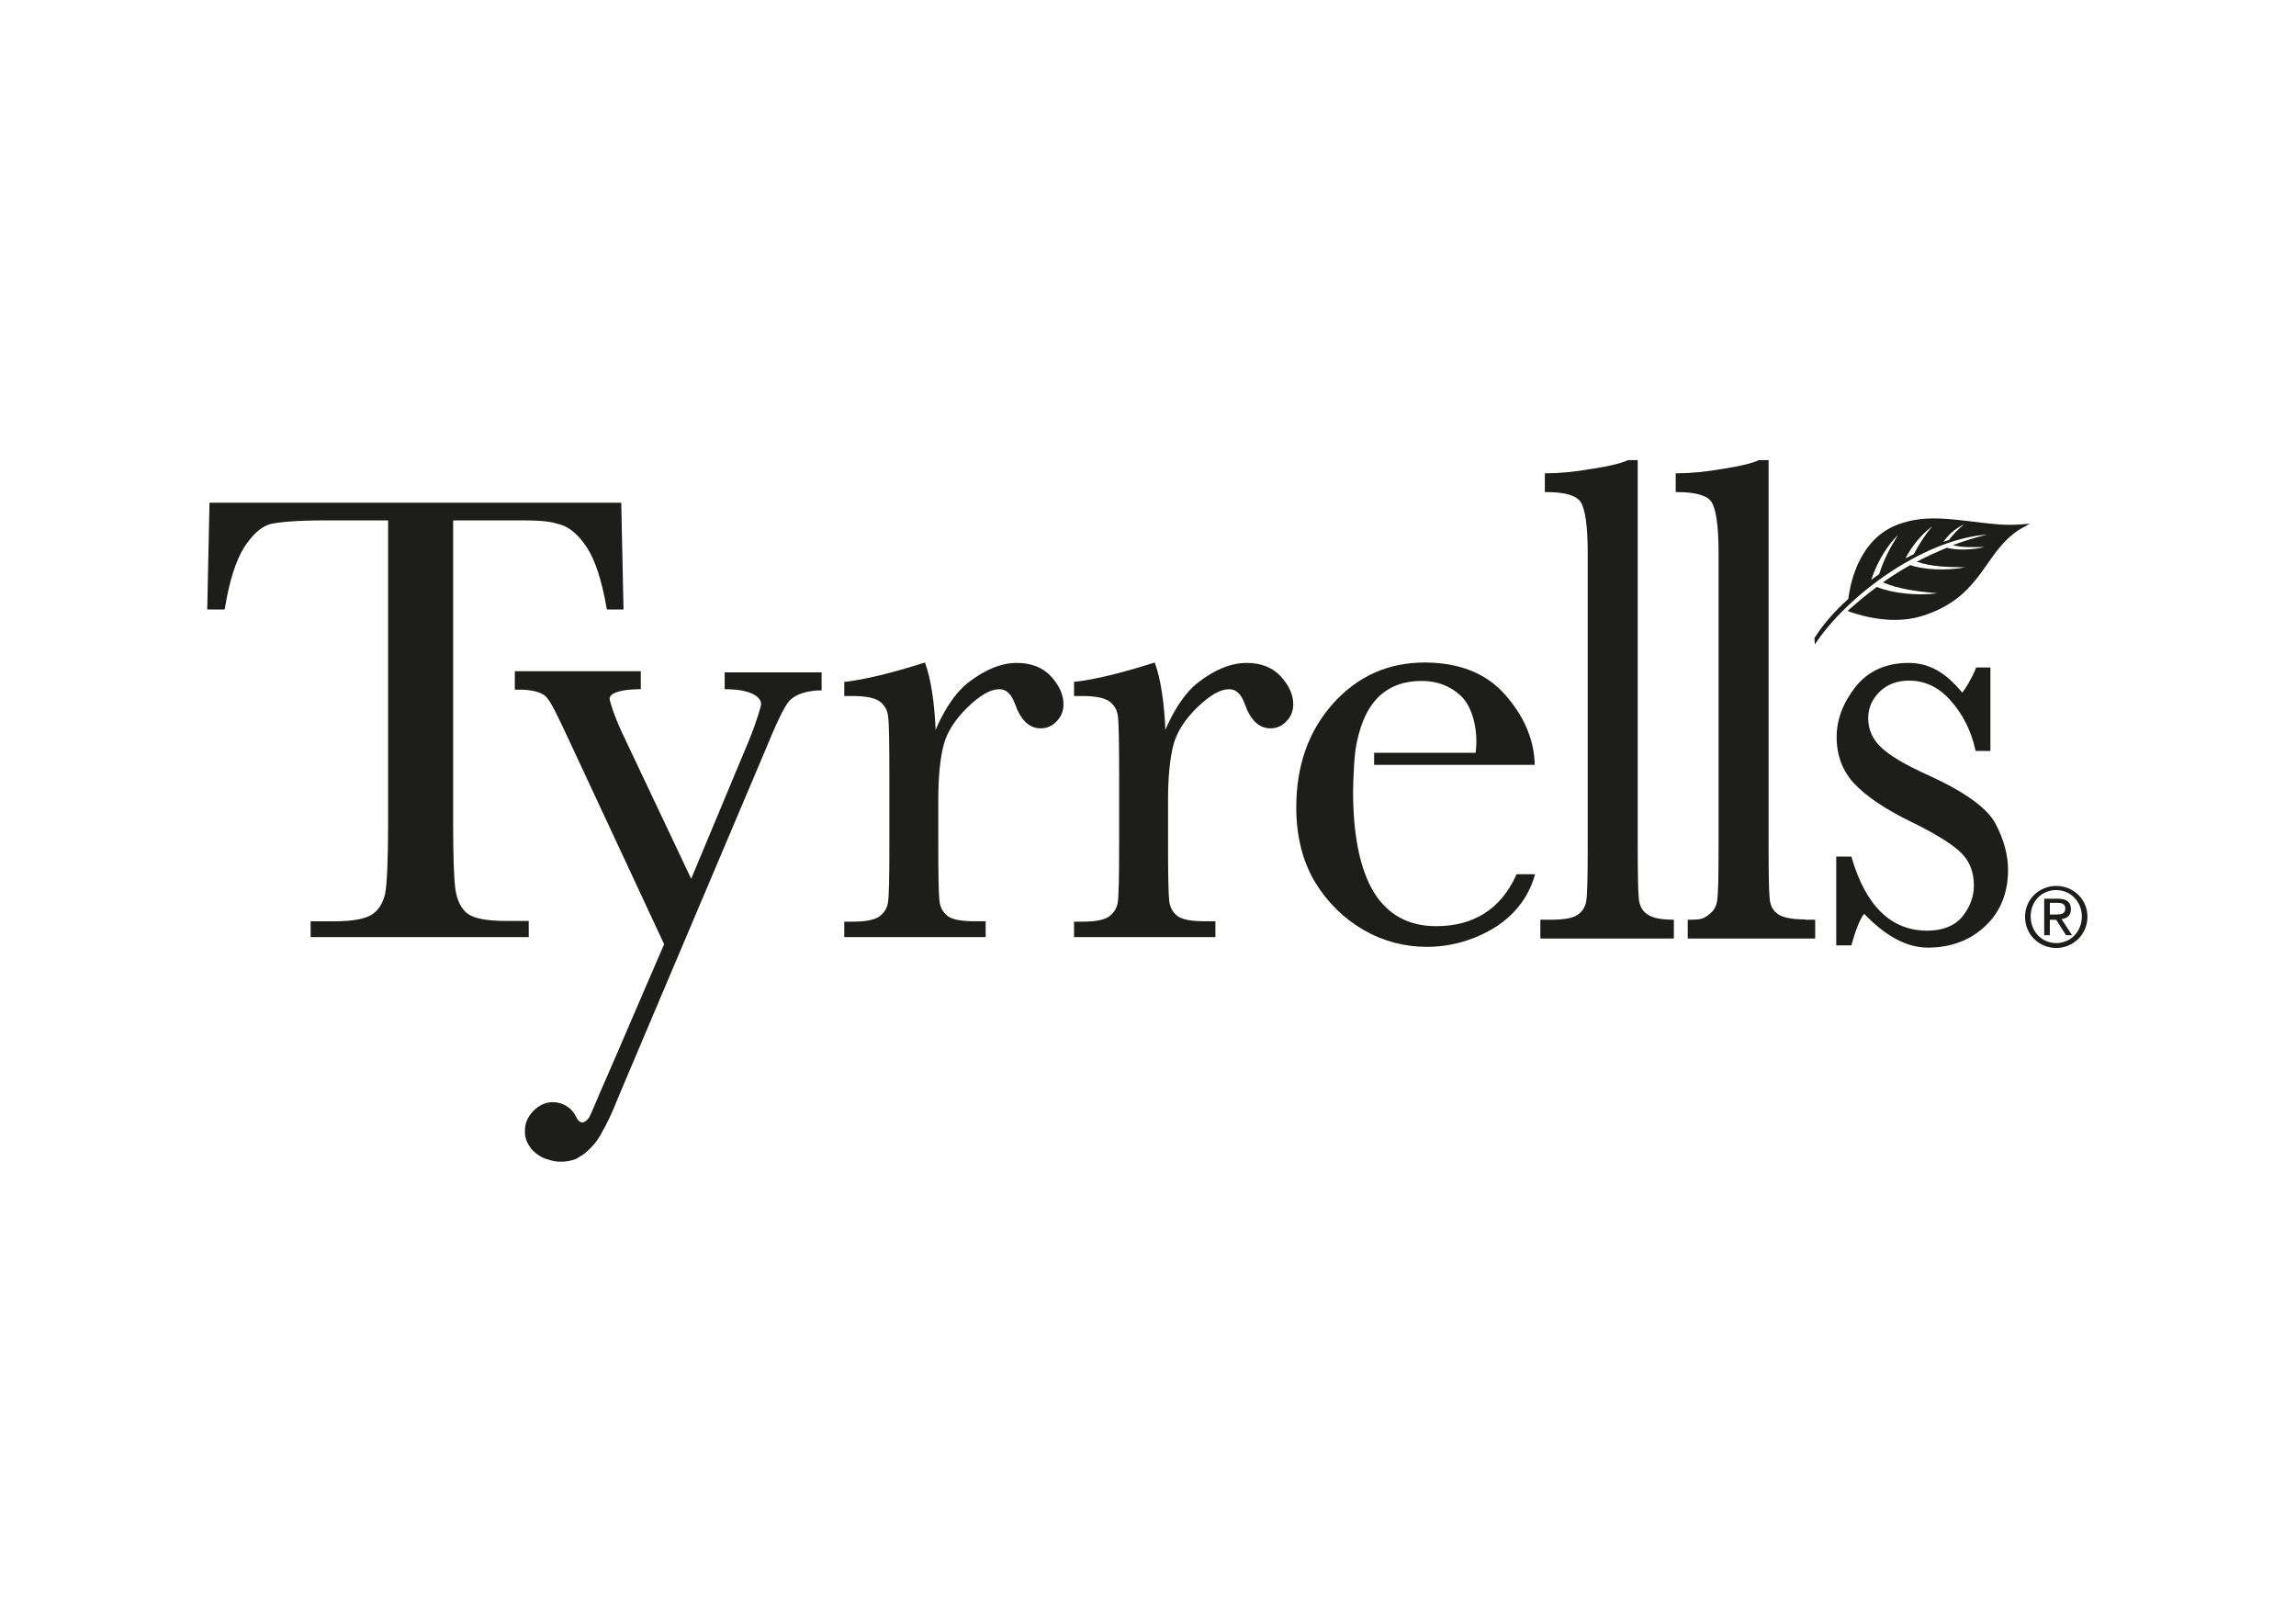 <?xml version="1.0" encoding="utf-8"?>
<!-- Generator: Adobe Illustrator 26.4.1, SVG Export Plug-In . SVG Version: 6.00 Build 0)  -->
<svg version="1.0" id="katman_1" xmlns="http://www.w3.org/2000/svg" xmlns:xlink="http://www.w3.org/1999/xlink" x="0px" y="0px"
	 viewBox="0 0 841.89 595.28" style="enable-background:new 0 0 841.89 595.28;" xml:space="preserve">
<style type="text/css">
	.st0{fill:#1D1E1B;}
	.st1{fill-rule:evenodd;clip-rule:evenodd;fill:#1D1E1B;}
</style>
<g>
	<g>
		<g>
			<path class="st0" d="M753.98,324.79c6.2,0,11.44,4.83,11.44,11.31s-5.24,11.44-11.44,11.44c-6.21,0-11.44-4.83-11.44-11.44
				C742.54,329.62,747.78,324.79,753.98,324.79z M753.98,345.75c5.24,0,9.38-4.14,9.38-9.79c0-5.38-4.14-9.65-9.38-9.65
				c-5.38,0-9.38,4.14-9.38,9.65C744.61,341.62,748.74,345.75,753.98,345.75z M749.57,329.48h5.1c3.17,0,4.69,1.24,4.69,3.86
				c0,2.34-1.52,3.45-3.45,3.59l3.86,5.93h-2.21l-3.59-5.65h-2.34v5.65h-2.07V329.48z M751.64,335.27h2.21
				c1.79,0,3.45-0.14,3.45-2.21c0-1.79-1.52-2.07-2.9-2.07h-2.76V335.27z"/>
		</g>
		<path class="st0" d="M193.88,343.55h-79.98v-5.79h8.69c6.62,0,11.17-0.83,13.79-2.48c2.48-1.65,4-4.14,4.83-7.58
			c0.69-3.45,1.1-12.41,1.1-25.92v-111h-22.89c-10.07,0-16.96,0.55-20.41,1.38c-3.31,0.97-6.48,3.86-9.51,8.55
			c-3.03,4.83-5.38,12.27-7.03,22.2l-0.14,0.55h-6.34l0.83-39.16H227.8l0.83,39.16h-6.07l-0.14-0.55
			c-1.79-10.34-4.27-17.79-7.31-22.34c-3.03-4.55-6.34-7.31-9.65-8.27c-3.31-0.97-5.65-1.52-14.48-1.52h-24.82v111
			c0,12.27,0.28,20.41,0.83,24.27c0.55,4,2.21,7.31,4.55,8.96c2.48,1.79,7.17,2.62,14.06,2.62h8.27
			C193.88,337.62,193.88,343.55,193.88,343.55z"/>
		<path class="st0" d="M445.67,343.55h-51.85v-5.65h3.03c4.55,0,7.72-0.55,9.65-1.79c1.79-1.24,2.9-2.9,3.31-4.96
			c0.41-2.21,0.55-9.65,0.55-20.82v-27.03c0-10.62-0.14-17.93-0.41-20.41c-0.28-2.48-1.24-4.27-3.03-5.65
			c-1.79-1.38-5.24-2.07-10.07-2.07h-3.03v-5.24h0.55c7.17-0.83,16.82-3.17,28.54-6.89l0.55-0.14l0.14,0.55
			c1.93,5.24,3.31,14.06,3.72,24.13c2.21-5.24,6.2-12.82,12-17.37c6.07-4.69,12-7.17,17.79-7.17c5.24,0,9.51,1.65,12.55,4.96
			c3.03,3.31,4.55,6.76,4.55,10.2c0,2.34-0.83,4.55-2.48,6.2c-1.65,1.79-3.59,2.62-5.93,2.62c-4.14,0-7.31-3.03-9.38-8.96
			c-1.38-3.72-3.17-5.38-5.79-5.38c-3.17,0-7.03,2.21-11.58,6.62c-4.55,4.41-7.58,9.1-8.82,13.93s-1.93,11.58-1.93,19.99v16.96
			c0,10.62,0.14,17.51,0.41,19.99c0.28,2.48,1.24,4.27,3.03,5.65c1.79,1.38,5.24,1.93,10.07,1.93h3.86L445.67,343.55L445.67,343.55z
			"/>
		<path class="st0" d="M361.42,343.55h-51.85v-5.65h3.03c4.55,0,7.72-0.55,9.65-1.79c1.79-1.24,2.9-2.9,3.31-4.96
			c0.41-2.21,0.55-9.65,0.55-20.82v-27.03c0-10.62-0.14-17.93-0.41-20.41c-0.28-2.48-1.24-4.27-3.03-5.65
			c-1.79-1.38-5.24-2.07-10.07-2.07h-3.03v-5.24h0.55c7.17-0.83,16.82-3.17,28.54-6.89l0.55-0.14l0.14,0.55
			c1.93,5.24,3.31,14.06,3.72,24.13c2.21-5.24,6.2-12.82,12-17.37c6.07-4.69,12-7.17,17.79-7.17c5.24,0,9.51,1.65,12.55,4.96
			c3.03,3.31,4.55,6.76,4.55,10.2c0,2.34-0.83,4.55-2.48,6.2c-1.65,1.79-3.59,2.62-5.93,2.62c-4.14,0-7.31-3.03-9.38-8.96
			c-1.38-3.72-3.17-5.38-5.79-5.38c-3.17,0-7.03,2.21-11.58,6.62c-4.55,4.41-7.58,9.1-8.82,13.93c-1.24,4.83-1.93,11.58-1.93,19.99
			v16.96c0,10.62,0.14,17.51,0.41,19.99c0.28,2.48,1.24,4.27,3.03,5.65c1.79,1.38,5.24,1.93,10.07,1.93h3.86V343.55L361.42,343.55z"
			/>
		<path class="st0" d="M706.96,347.41c-7.72,0-15.31-4-23.44-12.41c-1.79,2.34-3.31,6.76-4.55,11.17l-0.14,0.41h-5.52v-32.54h5.52
			l0.14,0.41c5.24,17.79,14.48,26.75,27.72,26.75c5.65,0,10.07-1.79,12.82-5.1c2.76-3.45,4.27-7.31,4.27-11.44
			c0-4.83-1.52-8.82-4.55-11.86c-3.17-3.17-9.24-7.03-18.34-11.44c-9.65-4.69-16.68-9.51-20.96-14.06
			c-4.27-4.55-6.48-10.34-6.48-17.1c0-6.34,2.34-12.55,6.89-18.34s11.17-8.82,19.44-8.82c7.45,0,13.51,3.31,19.72,10.89
			c1.24-1.52,3.31-4.83,4.96-8.82l0.14-0.41h5.24v30.61h-5.38l-0.14-0.41c-1.52-6.89-4.55-12.96-8.96-17.93
			c-4.27-4.96-9.51-7.45-15.31-7.45c-4.41,0-8.14,1.38-10.89,4.14c-2.76,2.76-4.14,5.93-4.14,9.65c0,4,1.52,7.58,4.55,10.48
			c3.03,3.03,8.96,6.62,17.65,10.48c13.24,6.07,21.51,12,24.54,17.79c3.03,5.79,4.55,11.44,4.55,16.82c0,8.41-2.76,15.44-8.41,20.68
			C722.55,344.65,715.38,347.41,706.96,347.41z"/>
		<path class="st0" d="M555.98,320.66l-0.14,0.41c-5.65,12.27-15.58,18.48-29.23,18.48c-10.07,0-17.65-4.14-22.75-12.27
			c-5.1-8.27-7.72-20.82-7.72-37.23c0-2.21,0.14-5.65,0.41-10.2l0.41-4.55c2.62-17.24,10.62-25.65,24.41-25.65
			c5.52,0,10.34,1.79,14.2,5.38c3.86,3.59,5.79,10.34,5.79,16.96c0,1.24-0.14,2.48-0.28,4h-37.23v4.41h58.88v-0.83
			c-0.41-8.96-4.14-17.37-11.03-25.1c-6.89-7.72-16.82-11.58-29.37-11.58c-13.38,0-24.68,5.1-33.64,15.17
			c-8.96,10.07-13.38,22.75-13.38,37.92c0,10.62,2.34,19.86,6.89,27.44c4.55,7.45,10.62,13.38,17.79,17.51
			c7.17,4.14,15.03,6.2,23.17,6.2c8.69,0,16.96-2.34,24.41-6.76c7.45-4.55,12.55-10.89,15.03-18.89l0.28-0.97h-6.89V320.66z"/>
		<path class="st0" d="M603.96,335.14c-1.79-1.24-2.76-3.03-3.03-5.52c-0.28-2.62-0.41-9.1-0.41-19.17V168.7h-3.31h-0.28
			c-2.34,1.1-6.76,2.21-13.1,3.17c-6.34,1.1-12,1.65-16.68,1.65h-0.69v6.89h0.69c6.62,0,10.89,1.24,12.41,3.59
			c1.65,2.48,2.62,8.69,2.62,18.61v107.83c0,10.89-0.14,17.65-0.55,19.99c-0.41,2.21-1.38,3.72-3.17,4.96s-5.1,1.79-9.65,1.79h-4
			v6.89h48.95v-6.89h-0.69C608.51,337.07,605.89,336.51,603.96,335.14z"/>
		<path class="st0" d="M661.87,337.07c-4.83,0-8.14-0.69-9.93-1.93c-1.79-1.24-2.76-3.03-3.03-5.52c-0.28-2.62-0.41-9.1-0.41-19.17
			V168.7h-3.31h-0.28c-2.34,1.1-6.76,2.21-13.1,3.17c-6.34,1.1-12,1.65-16.68,1.65h-0.69v6.89h0.69c6.62,0,10.89,1.24,12.41,3.59
			c1.65,2.48,2.62,8.69,2.62,18.61v107.83c0,11.03-0.14,17.65-0.55,19.99c-0.41,2.21-1.38,3.72-3.17,4.96l-0.28,0.28
			c-1.65,1.1-2.48,1.52-6.62,1.52h-0.69v6.89h46.74v-6.89h-3.72V337.07z"/>
		<path class="st0" d="M265.72,246.06v6.62h1.24c7.31,0.14,12.13,2.34,12.13,5.52c0,0.55-1.52,6.07-4.69,13.79l-20.96,50.19
			l-25.51-53.91c-3.03-6.62-4.41-11.44-4.41-12.13c0-1.93,3.72-3.31,10.2-3.45h1.24v-6.62h-46.19v6.76h1.38c4.69,0,8,0.83,9.79,2.34
			c1.93,1.65,4.55,7.45,7.45,13.51l36.13,77.49l-7.45,17.24l0,0l-9.38,21.79l-6.48,14.89l0,0l-3.17,7.45c0,0.14-0.14,0.14-0.14,0.28
			c-0.28,0.55-0.55,1.1-0.83,1.79l0,0c-2.9,4.14-4.69,0.14-4.69,0.14l0,0c-1.52-3.59-5.24-5.93-9.38-5.65
			c-4.41,0.28-8.69,4.41-9.38,8.69c-0.14,0.69-0.14,1.38-0.14,2.07c0,0.14,0,0.41,0,0.55c0.14,2.07,0.55,2.76,1.38,4.41l0.14,0.14
			c0.97,1.93,3.45,3.72,5.24,4.55c0.41,0.14,0.69,0.28,1.1,0.41c0.14,0,0.41,0.14,0.55,0.14c0.14,0,0.28,0.14,0.41,0.14
			c1.24,0.41,2.62,0.69,4,0.69c0.41,0,0.69,0,1.1,0c0.14,0,0.28,0,0.41,0c0.28,0,0.69-0.14,0.97-0.14s0.69-0.14,0.97-0.14
			c0.55-0.14,1.1-0.28,1.52-0.41c0.28-0.14,0.41-0.14,0.55-0.14c0.41-0.14,0.83-0.41,1.24-0.69c0.69-0.41,1.65-0.97,2.34-1.52
			c1.38-1.1,3.17-2.9,4.27-4.41c1.79-2.34,4.96-8.69,6.34-12l0.55-1.38c0.69-1.65,1.38-3.31,2.07-4.96l2.62-6.2l0,0l50.6-119.41
			c3.31-8,6.48-15.31,8.69-17.65c2.21-2.21,5.65-3.45,10.48-3.72h1.24v-6.62h-35.58V246.06z"/>
		<path class="st1" d="M714.69,197.94c-0.69,0.28-1.38,0.41-2.07,0.69c1.65-2.34,4-4.69,7.45-6.34
			C717.58,194.49,716.06,196.01,714.69,197.94z M701.72,203.18c-0.97,0.55-1.93,0.97-3.03,1.52c2.21-4.14,5.38-8.41,9.79-11.72
			C705.72,196.28,703.65,199.59,701.72,203.18z M689.04,210.49c-0.97,0.69-1.93,1.38-2.9,2.07c1.79-5.52,5.38-12.13,9.79-16.41
			C692.62,201.52,690.69,205.38,689.04,210.49z M728.75,191.87c-12.69-1.38-22.48-3.45-32.82,0.41c-13.51,5.1-17.24,19.72-18.2,27.3
			c-5.1,4.55-9.38,9.51-12.41,14.34l0.14,2.34c12-18.2,39.99-38.61,63.15-40.26c-4.14,0.97-8.41,2.34-12.55,3.86
			c3.72,0.97,7.31,0.69,11.58,0.69c-4.55,1.1-10.07,1.24-13.79,0.28c-3.72,1.52-7.31,3.17-11.03,5.1
			c5.79,1.93,11.17,1.93,17.79,2.07c-6.76,1.24-15.03,0.97-20.13-0.83c-3.45,1.93-6.76,4-10.07,6.34c6.34,2.62,12.69,3.31,19.99,4
			c-7.45,0.97-16.68,0-22.2-2.34c-3.59,2.62-7.17,5.65-10.76,8.82c1.52,0.55,14.89,5.65,27.03,1.93
			c21.23-6.48,22.48-21.23,33.78-30.2c2.21-1.79,3.72-2.34,6.07-3.72C738.54,192.56,734.82,192.56,728.75,191.87z"/>
	</g>
</g>
</svg>
